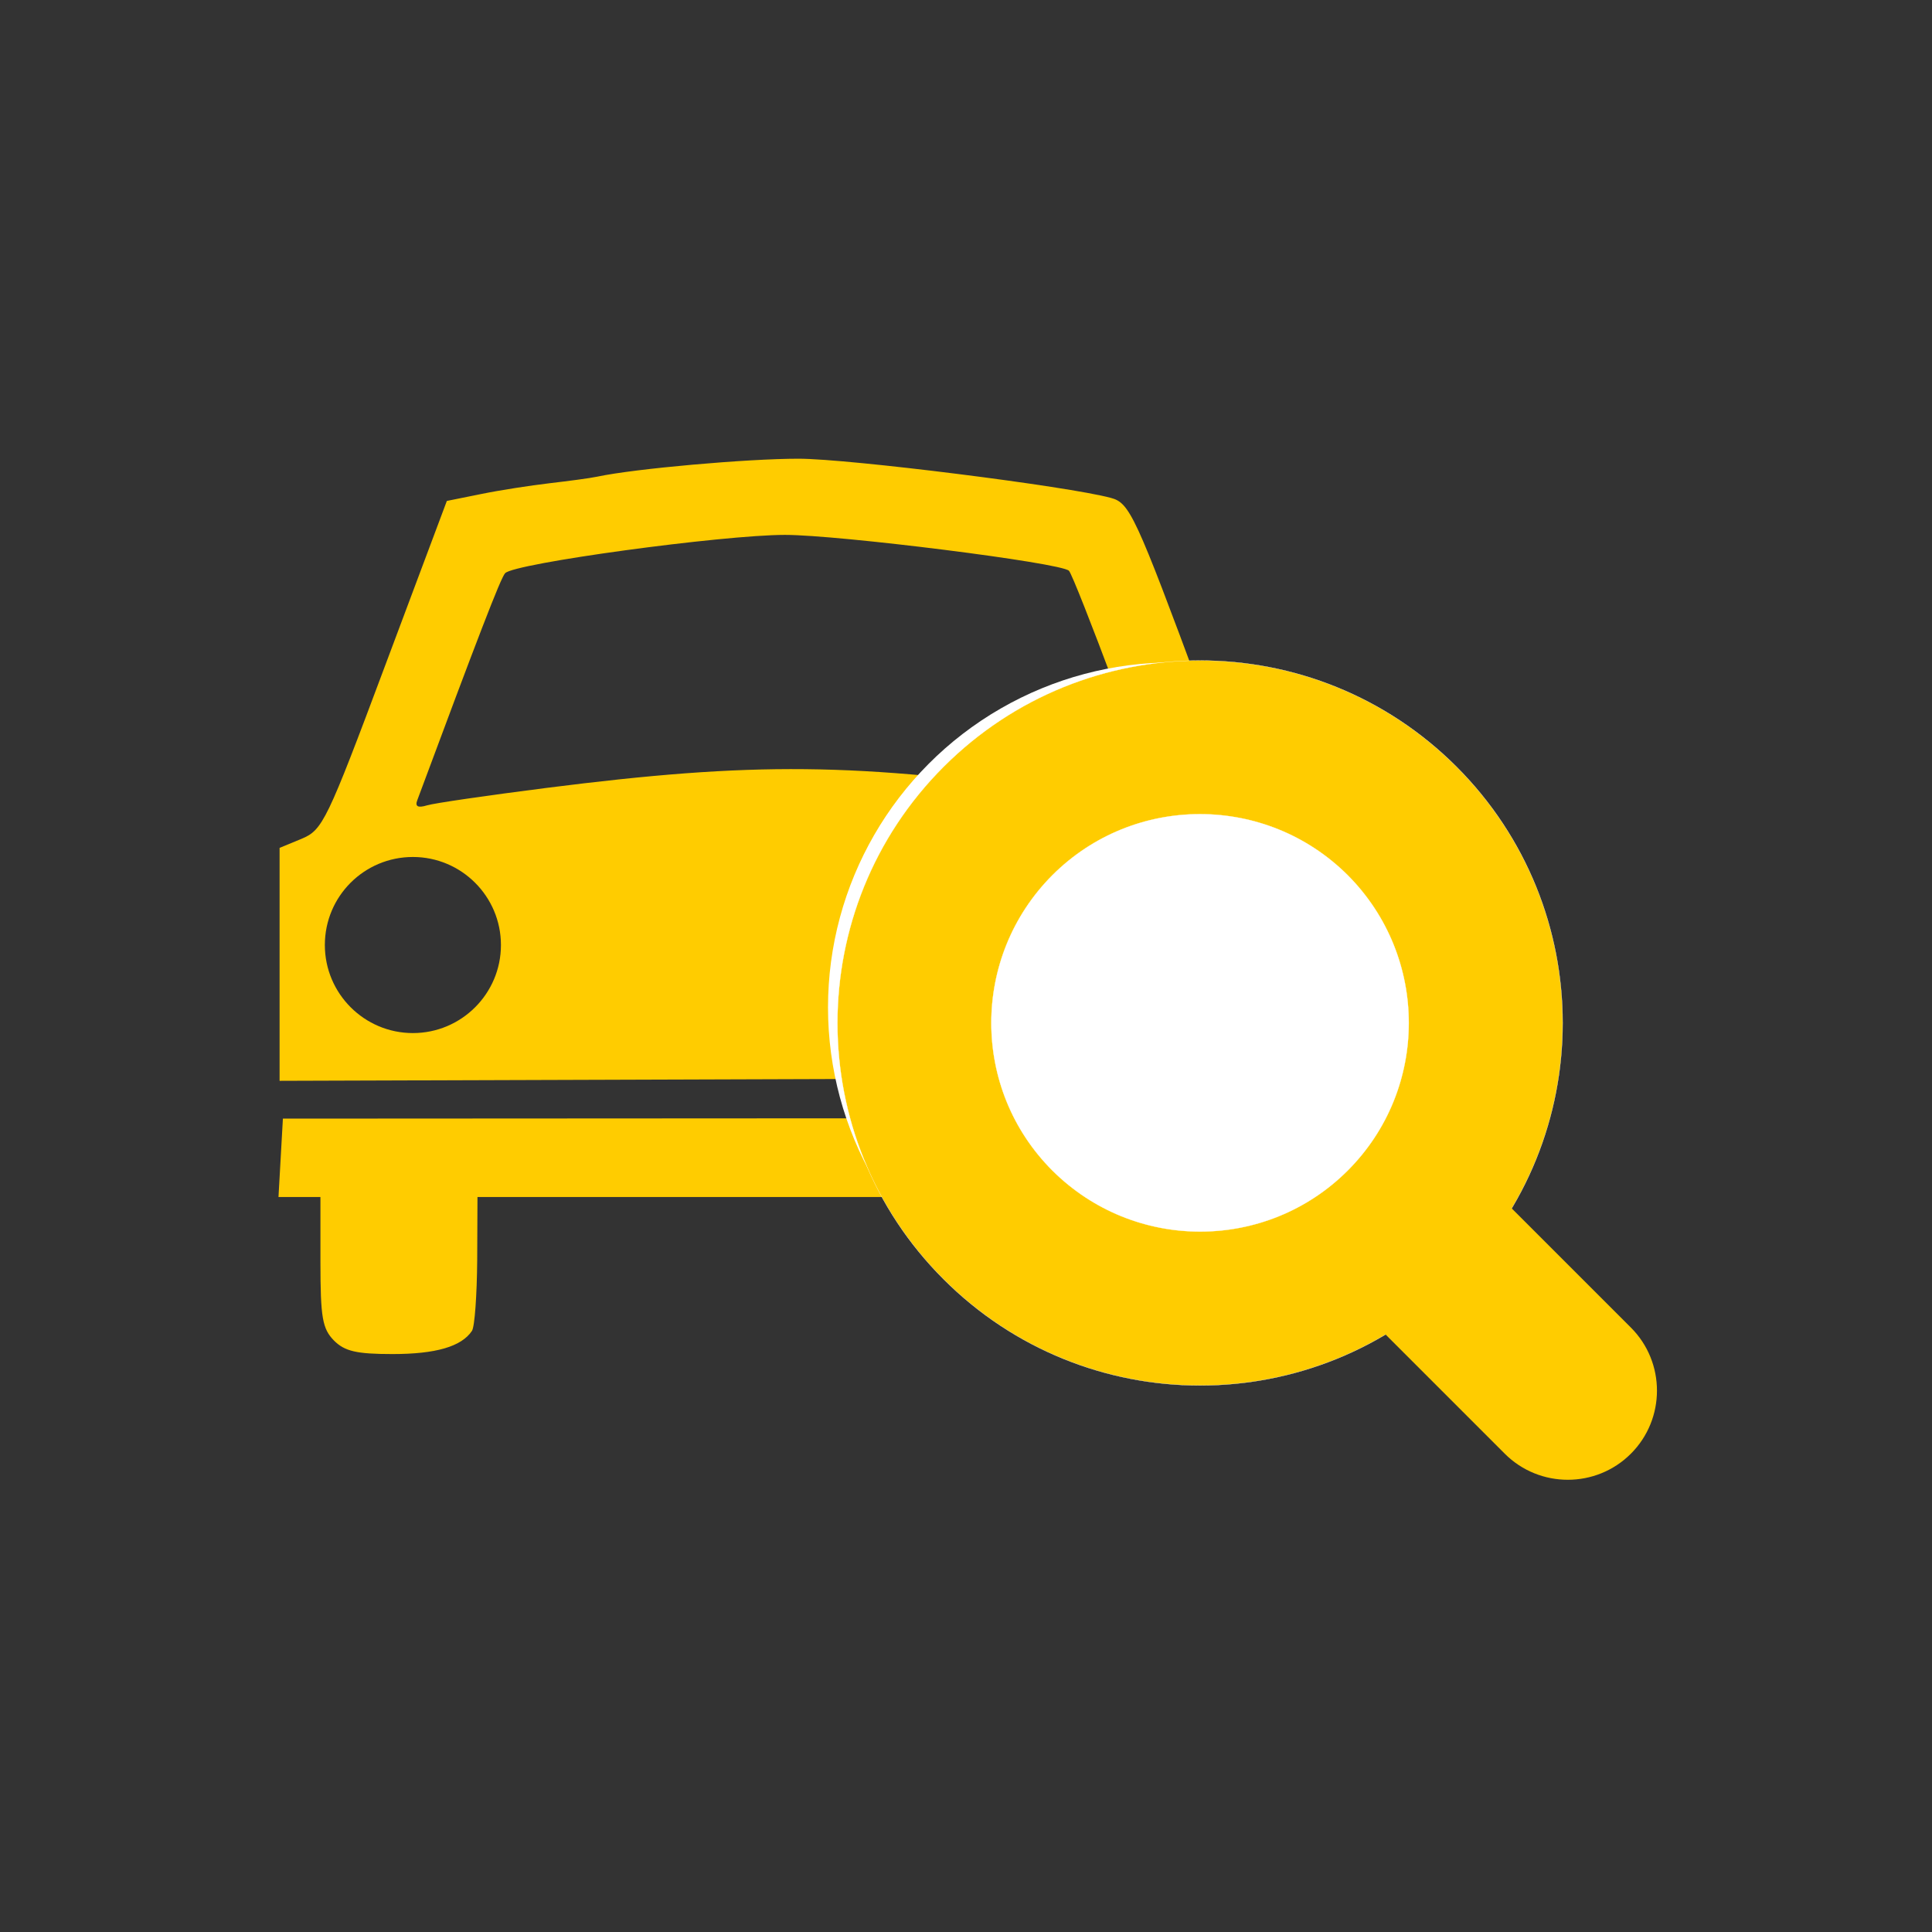 <?xml version="1.0" encoding="utf-8"?>
<!-- Generator: Adobe Illustrator 16.0.0, SVG Export Plug-In . SVG Version: 6.00 Build 0)  -->
<!DOCTYPE svg PUBLIC "-//W3C//DTD SVG 1.1//EN" "http://www.w3.org/Graphics/SVG/1.1/DTD/svg11.dtd">
<svg version="1.1" id="Ebene_1" xmlns="http://www.w3.org/2000/svg" xmlns:xlink="http://www.w3.org/1999/xlink" x="0px" y="0px"
	 width="8000px" height="8000px" viewBox="0 0 8000 8000" enable-background="new 0 0 8000 8000" xml:space="preserve">
<rect x="0" y="0" width="8000" height="8000" fill="#333333" stroke="none"/>
<path id="path4236-5-0_12_" fill="#FFCC00" d="M3306.286,1899.429c-213.715,0-677.715,41.143-833.143,74.286
	c-32,6.856-121.143,18.285-198.857,27.428s-204.571,28.572-282.285,44.572l-141.715,28.57l-254.857,680
	c-242.285,648-259.428,682.286-346.285,718.857l-91.429,37.715v482.285v482.286l2099.429-6.857l2099.429-6.857l6.857-473.143
	l7.999-473.143l-93.714-38.857c-89.143-36.571-102.857-67.429-301.714-602.286c-274.286-740.57-298.286-792-376-812.571
	C4424,2013.715,3516.572,1899.429,3306.286,1899.429L3306.286,1899.429z M3250.286,2214.857c224,0,1144,115.428,1176,148.571
	c22.857,22.856,350.857,899.429,350.857,937.143c0,25.143-89.143,20.571-346.286-16
	c-894.856-126.857-1306.285-131.429-2170.285-21.715c-241.144,30.857-462.857,62.857-492.571,72
	c-37.715,11.429-50.286,4.571-40-21.714c249.143-669.715,345.143-920,363.428-939.429
	C2126.857,2332.571,2993.143,2214.857,3250.286,2214.857z M1709.714,3548.571c201.143,0,364.571,163.429,364.571,364.571
	s-163.429,364.571-364.571,364.571c-201.144,0-364.571-163.429-364.571-364.571
	C1345.143,3710.857,1508.571,3548.571,1709.714,3548.571z M4801.143,3548.571c201.143,0,364.57,163.429,364.57,364.571
	s-163.428,364.571-364.57,364.571s-364.572-163.429-364.572-364.571C4437.714,3710.857,4600,3548.571,4801.143,3548.571z
	 M1171.428,4632l-9.143,162.285l-9.143,162.285H1240h86.856v268.572c0,230.857,8,276.57,56,325.713
	c44.571,44.572,93.714,56.001,242.286,56.001c179.428,0,285.715-30.857,329.143-96c11.429-17.144,20.571-148.571,21.715-292.571
	l1.143-261.715H3264h1286.856v268.571c0,353.144,25.144,381.714,325.714,381.714c300.572,0,325.715-29.714,325.715-379.428V4960
	l77.714-9.143c74.286-8,77.714-16,77.714-164.572v-155.428H3264L1171.428,4632L1171.428,4632z"/>
<circle fill="#FFFFFF" cx="4857.143" cy="4171.429" r="1428.571"/>
<path fill="#FFCC00" stroke="#FFFFFF" stroke-miterlimit="10" d="M6030.857,3174.857c-586.286-586.286-1537.143-586.286-2123.429,0
	c-586.285,586.285-586.285,1537.143,0,2122.285c586.287,586.285,1537.144,586.285,2123.43,0
	C6617.143,4710.857,6617.143,3761.143,6030.857,3174.857z M5580.572,4846.857C5243.428,5184,4696,5184,4357.714,4846.857
	c-337.143-337.143-337.143-884.572,0-1222.857c337.144-337.143,884.571-337.143,1222.857,0
	C5917.713,3962.285,5917.713,4509.715,5580.572,4846.857z"/>
<path fill="#FFCC00" d="M6753.143,5497.143l-714.286-714.285l-522.286,522.285l714.286,714.285c144,144,378.286,144,522.286,0
	C6897.143,5875.429,6897.143,5641.143,6753.143,5497.143z"/>
</svg>
